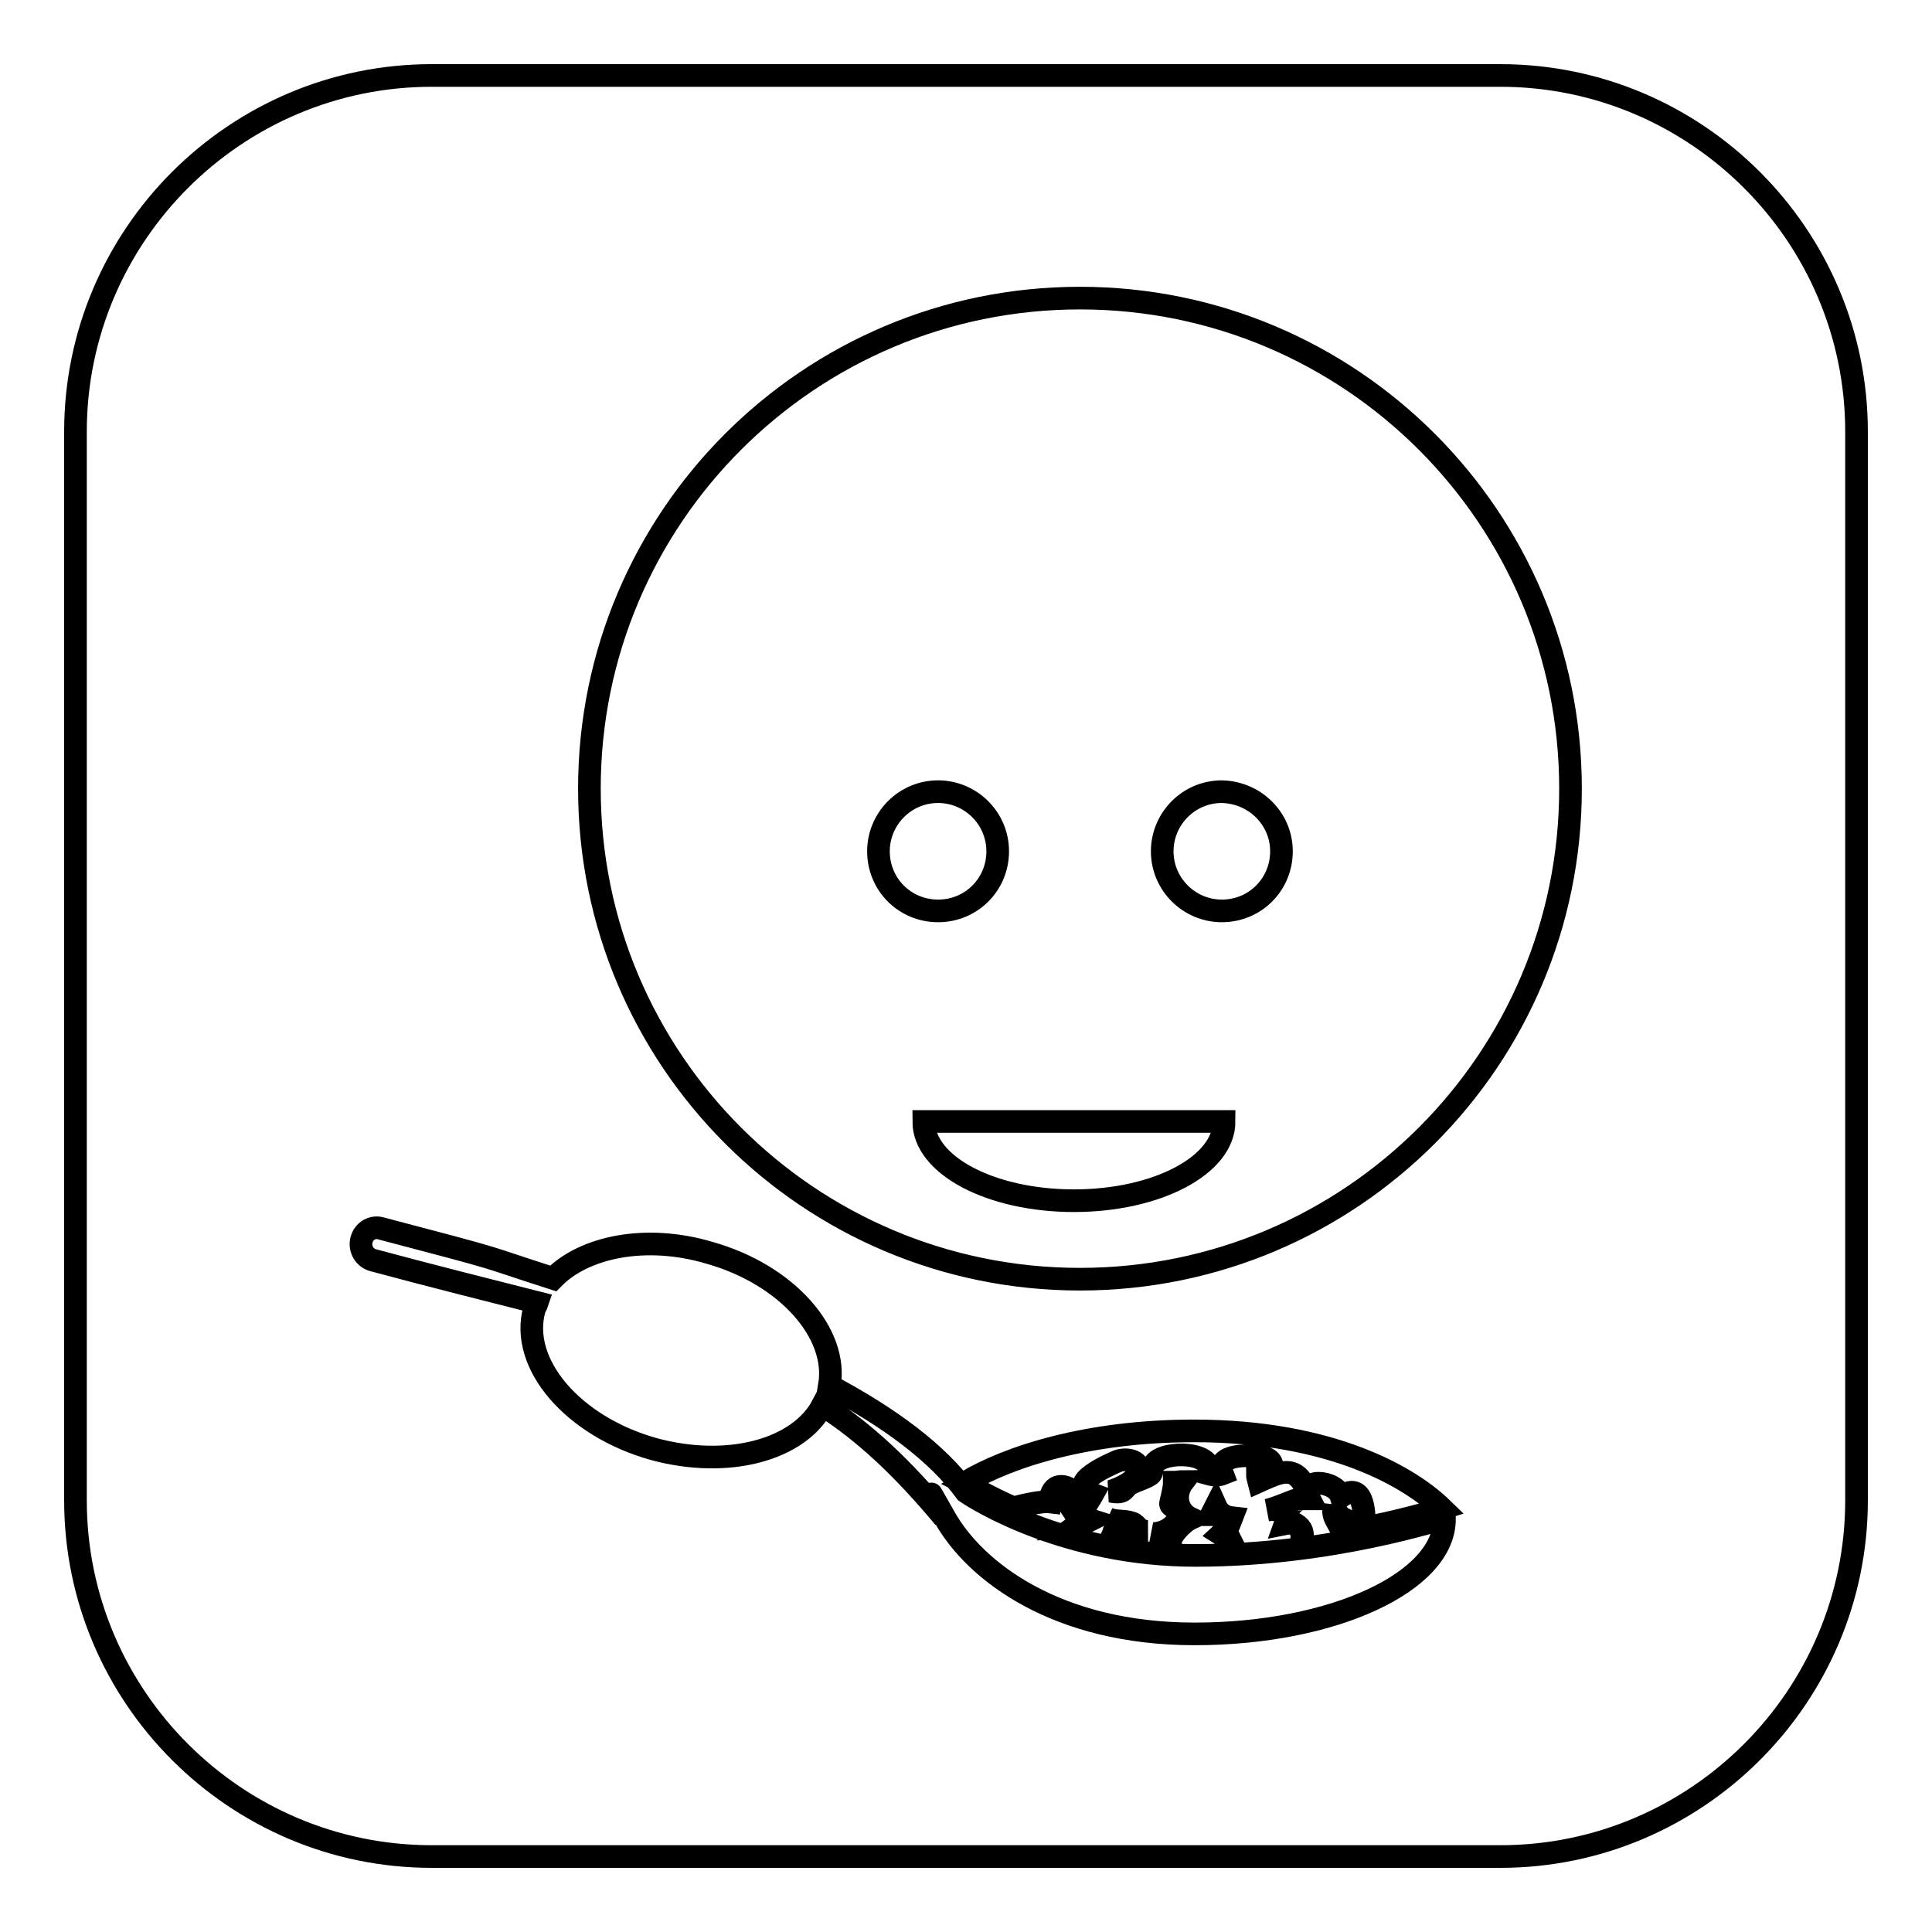 <?xml version="1.0" encoding="utf-8"?>
<!-- Svg Vector Icons : http://www.onlinewebfonts.com/icon -->
<!DOCTYPE svg PUBLIC "-//W3C//DTD SVG 1.1//EN" "http://www.w3.org/Graphics/SVG/1.1/DTD/svg11.dtd">
<svg version="1.1" xmlns="http://www.w3.org/2000/svg" xmlns:xlink="http://www.w3.org/1999/xlink" x="0px" y="0px" viewBox="0 0 256 256" enable-background="new 0 0 256 256" xml:space="preserve">
<g><g><g><path stroke-width="3" fill-opacity="0" stroke="#000000"  d="M198.8,10H57.2C31.2,10,10,31.2,10,57.2v141.6c0,26,21.2,47.2,47.2,47.2h141.6c26,0,47.2-21.2,47.2-47.2V57.2C246,31.2,224.8,10,198.8,10z M158.3,216.5c-18.3,0-29.1-8.3-33.1-15.4c-4-7.1-0.1,0-0.1,0c-5.5-6.6-10.5-11.3-16.1-14.9c-3.1,5.9-12.5,8.5-22.4,5.8c-10.7-3-17.8-11.3-15.8-18.5c0.1-0.3,0.3-0.6,0.4-0.9c-6.3-1.6-13.5-3.4-21.7-5.6c-1.2-0.3-1.9-1.5-1.6-2.7s1.5-1.9,2.7-1.5c17.5,4.6,12.4,3.3,22.7,6.6c4.1-4.2,12.3-5.9,20.7-3.4c10.3,2.9,17.1,10.7,15.9,17.6c7.9,4.2,14.3,8.9,18.1,14.1c0,0,0,0,0,0c0,0,0,0,0,0c1.3,0.9,13.1,8.4,30.4,8.4c18.3,0,32.8-5,33-4.9C191.5,209.6,176.6,216.5,158.3,216.5z M177.7,198.3c-0.7-2.2-5.7-2.6-4.2,0.3c-0.3,0-0.5,0-0.8,0c0.7-1,0.1-2.2-0.8-3c-1.3-1.1-3.1-0.2-5.1,0.7c-0.1-0.4-0.2-0.6-0.2-1c1.9,0.7,3.1-2,0.3-2.3c-1.5-0.2-5.9-0.4-4.9,2.3c-0.5,0.2-1.2,0.2-1.9,0c1.1-2.9-5.7-3.2-7.1-1.4c-0.5,0.6-0.2,1.2-0.6,1.5c-0.7,0.5-1.9,0.8-2.6,1.2c-1,0.5-0.6,1.4-2.6,1c1.3-0.4,3.7-1.5,3.7-2.9c0-1.2-1.7-1.5-2.8-1.1c-0.9,0.4-7.1,3-3.3,4.4c-0.6,1.1-2.2,2.8-0.3,3.4c-0.6,0.3-1.3,0.7-1.9,1.3c-0.2,0-0.4-0.1-0.6-0.1c0.7-0.5,0.9-1.4,0.3-2.3c4.4,0.8-2.7-6.9-3.2-1.3c-0.8-0.1-3.1,0.3-4.8,0.8c-3.6-1.6-5.9-3-6.5-3.3c5.8-3.5,16.4-6.9,30.4-6.9c18.3,0,28.7,6.2,32.9,10.3c0,0-3.7,1.2-9.5,2.4c-0.1-0.1-0.2-0.3-0.3-0.4c-0.2,0.2-0.6-0.4-0.5-0.2C180.7,201.8,181.1,195.9,177.7,198.3z M178.4,201.4c-0.4,0.1-0.8,0.2-1.2,0.3c-0.5-0.9-0.6-1.3-0.4-2.2c0,0.6,0.7,1.2,0.6,1.4C177.7,201.1,178,201.2,178.4,201.4z M167.9,200.1c1.2-0.2,4.1-1.6,4.2-1.4c0-0.2-3,2-0.9,3c1.3,0.6,1.4,1.2,1.4,2c0,0-0.1,0-0.1,0c0-1.2-0.7-2.1-2.2-1.8C170.8,200.5,169.3,199.8,167.9,200.1z M160.5,200.7c0.2-0.4,0.4-0.7,0.6-1.1c0.4,0.9,1.2,1.4,2.1,1.5l0,0c-0.2,0.5-0.4,1.3-0.8,1.7c0.3,0.6,0.6,1.2,0.9,1.8c0,0,0,0-0.1,0c-0.4-0.5-0.6-0.8-1.4-1.3C163.1,202.1,162.1,200.7,160.5,200.7z M155.1,199.2c0.2-0.9,0.5-2,0.5-2.8c0.4,0,0.7-0.1,1.2-0.1c-1.3,1.7-0.9,4,1,4.9c-1.1,0.5-3,2.5-2.7,3.4c-0.2,0-0.4,0-0.7,0c-0.6-0.6-1.1-1.2-1.6-1.4c1.4,0,3-0.9,3.4-2.3C156.5,199.7,155,199.8,155.1,199.2z M146.8,201.2c1,0.5,2.1,0.2,3.2,0.6c0.7,0.2,0.8,1.2,2,1.1c-1.3-0.1-2.5,0.3-3.7,0.5c-0.1,0.2-0.2,0.3-0.4,0.4c-0.2,0-0.4,0-0.6-0.1C147.7,202.8,148.4,201.9,146.8,201.2z M143.1,169.5c-35.9,0-65-29.1-65-65c0-35.9,29.1-65,65-65c35.9,0,65,29.1,65,65C208.1,140.4,179,169.5,143.1,169.5z M122.4,148.6h39.8c0,5.8-8.9,10.5-19.9,10.5C131.3,159.1,122.4,154.4,122.4,148.6z M169.8,112.8c0,4.4-3.5,7.9-7.9,7.9c-4.3,0-7.9-3.5-7.9-7.9c0-4.3,3.5-7.9,7.9-7.9C166.3,105,169.8,108.5,169.8,112.8z M124.3,120.7c-4.4,0-7.9-3.5-7.9-7.9c0-4.3,3.5-7.9,7.9-7.9c4.3,0,7.9,3.5,7.9,7.9C132.2,117.2,128.7,120.7,124.3,120.7z"/></g><g></g><g></g><g></g><g></g><g></g><g></g><g></g><g></g><g></g><g></g><g></g><g></g><g></g><g></g><g></g></g></g>
</svg>
